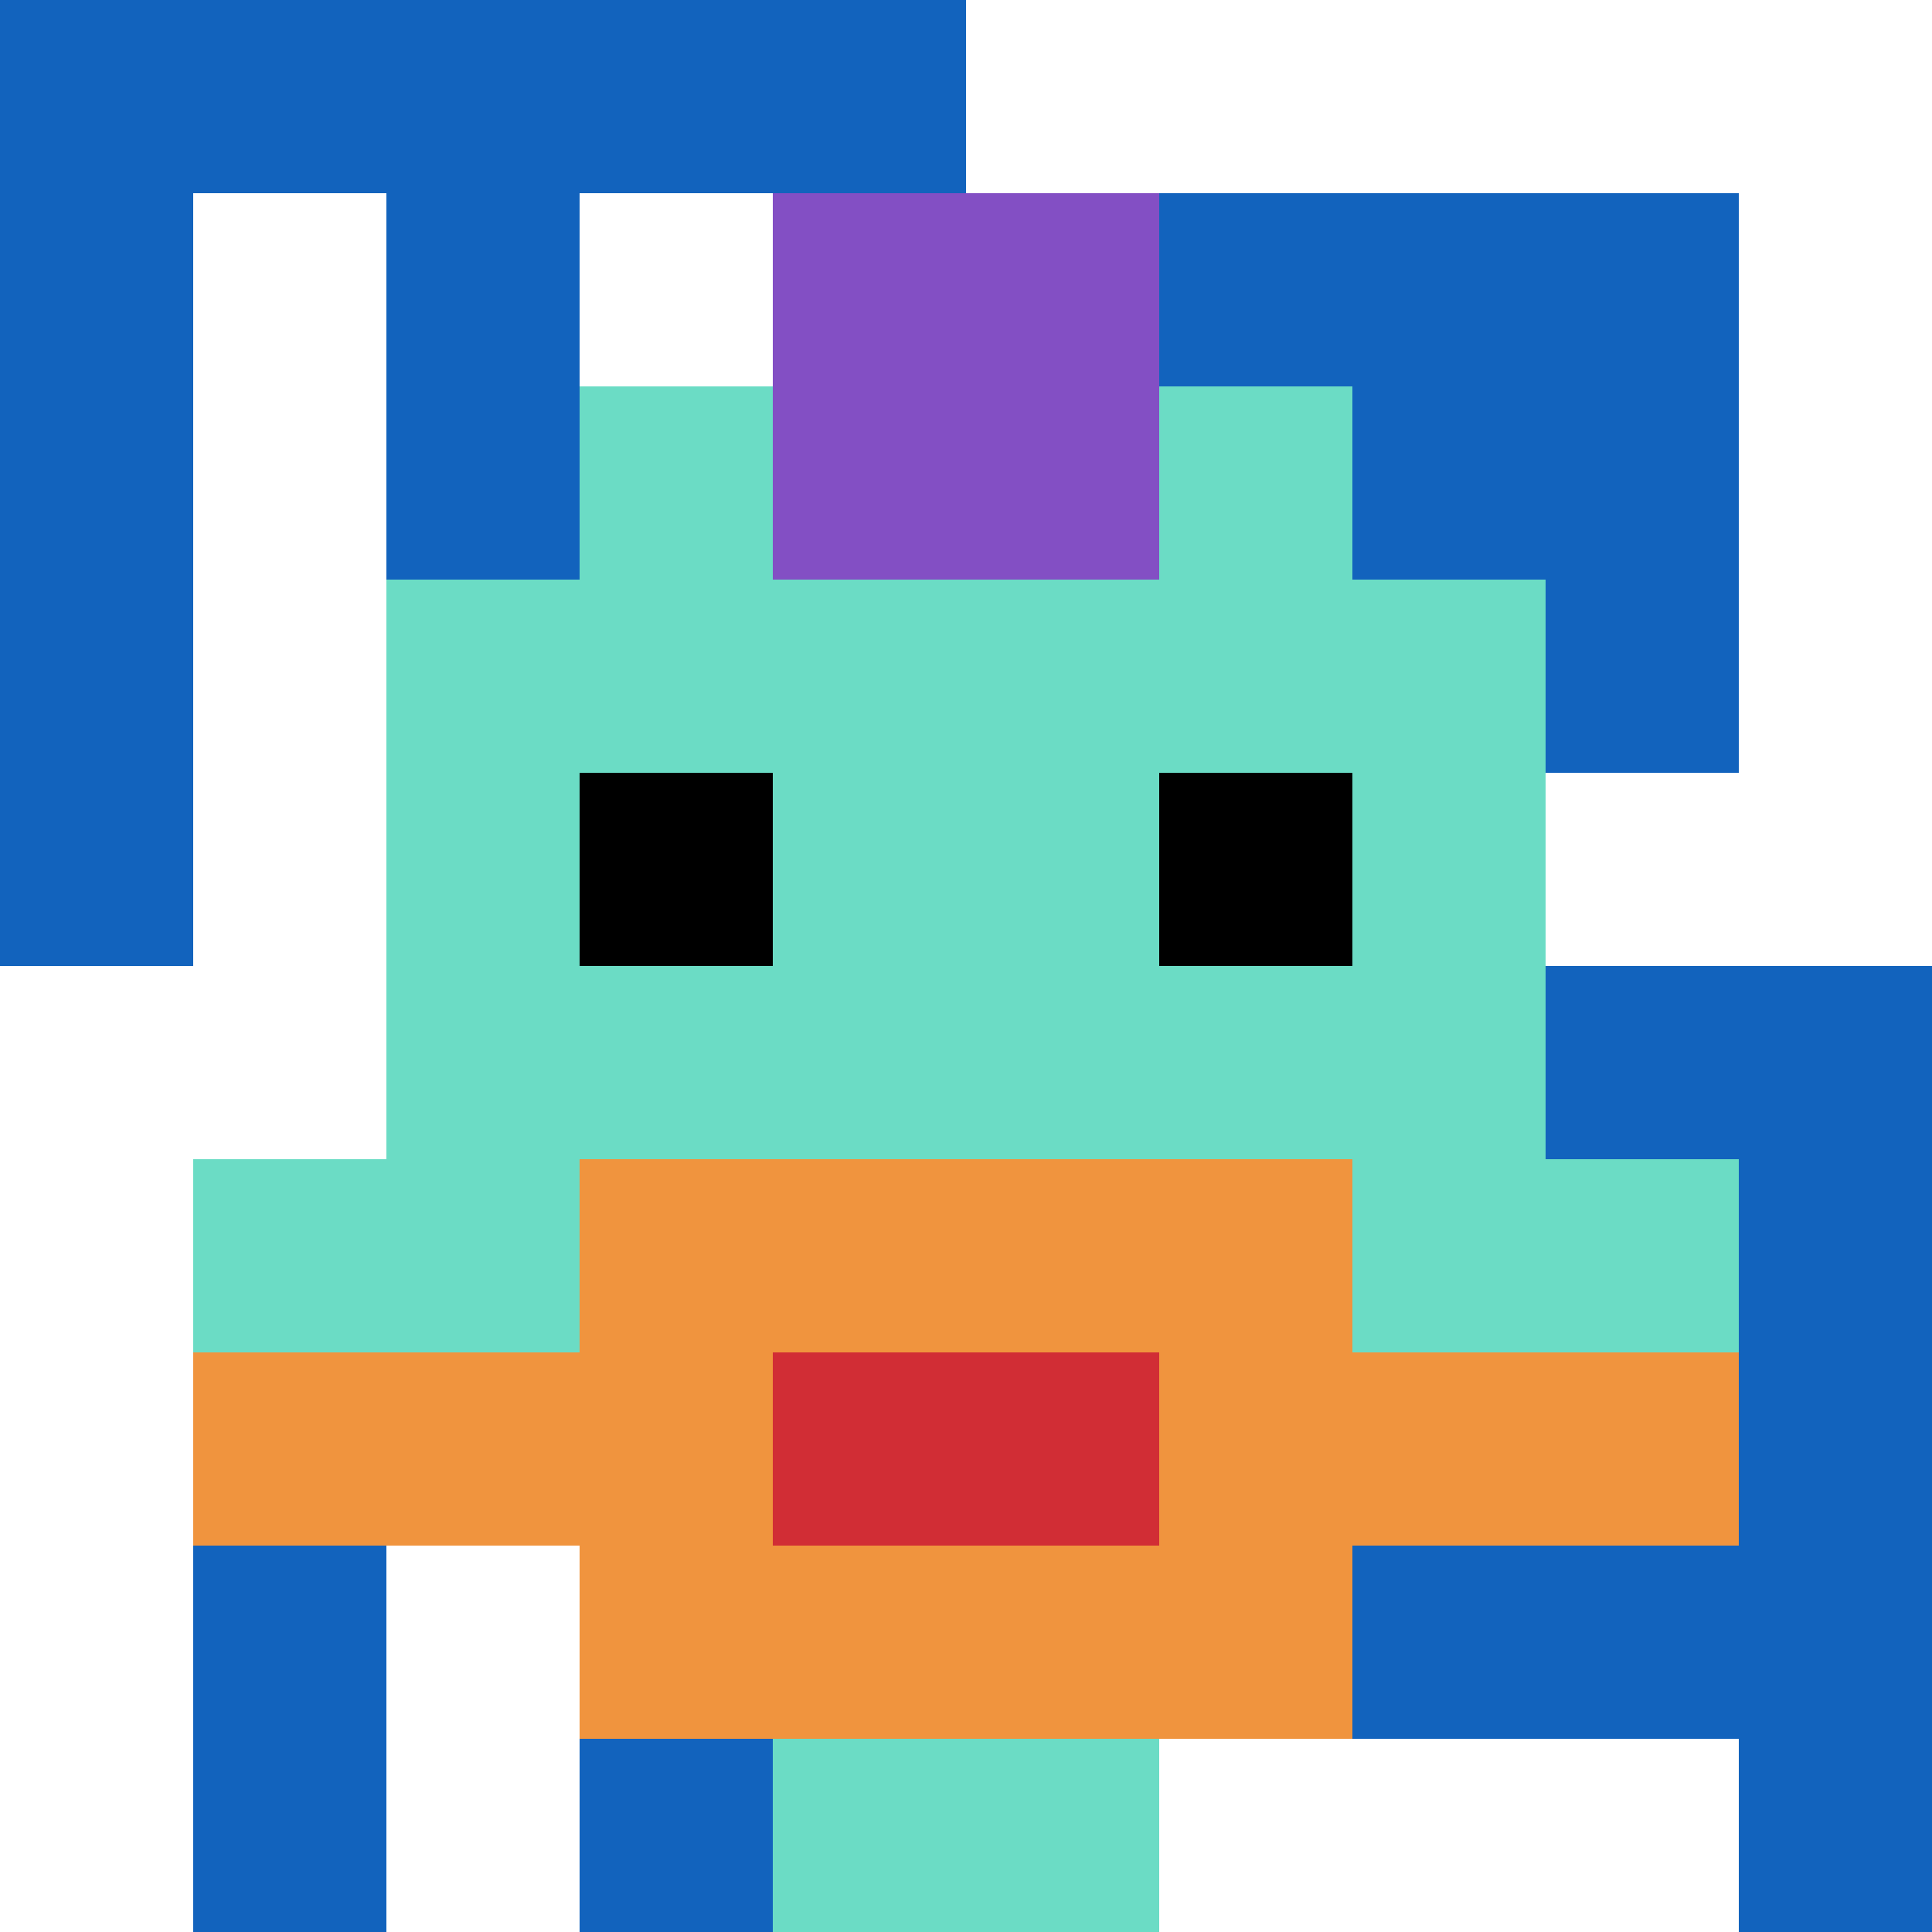 <svg xmlns="http://www.w3.org/2000/svg" version="1.1" width="654" height="654"><title>'goose-pfp-57929' by Dmitri Cherniak</title><desc>seed=57929
backgroundColor=#ffffff
padding=20
innerPadding=0
timeout=500
dimension=1
border=false
Save=function(){return n.handleSave()}
frame=72

Rendered at Sun Sep 15 2024 12:14:48 GMT-0500 (Central Daylight Time)
Generated in &lt;1ms
</desc><defs></defs><rect width="100%" height="100%" fill="#ffffff"></rect><g><g id="0-0"><rect x="0" y="0" height="654" width="654" fill="#ffffff"></rect><g><rect id="0-0-0-0-5-1" x="0" y="0" width="327" height="65.4" fill="#1263BD"></rect><rect id="0-0-0-0-1-5" x="0" y="0" width="65.4" height="327" fill="#1263BD"></rect><rect id="0-0-2-0-1-5" x="130.8" y="0" width="65.4" height="327" fill="#1263BD"></rect><rect id="0-0-4-0-1-5" x="261.6" y="0" width="65.4" height="327" fill="#1263BD"></rect><rect id="0-0-6-1-3-3" x="392.4" y="65.4" width="196.2" height="196.2" fill="#1263BD"></rect><rect id="0-0-1-6-1-4" x="65.4" y="392.4" width="65.4" height="261.6" fill="#1263BD"></rect><rect id="0-0-3-6-1-4" x="196.2" y="392.4" width="65.4" height="261.6" fill="#1263BD"></rect><rect id="0-0-5-5-5-1" x="327" y="327" width="327" height="65.4" fill="#1263BD"></rect><rect id="0-0-5-8-5-1" x="327" y="523.2" width="327" height="65.4" fill="#1263BD"></rect><rect id="0-0-5-5-1-5" x="327" y="327" width="65.4" height="327" fill="#1263BD"></rect><rect id="0-0-9-5-1-5" x="588.6" y="327" width="65.4" height="327" fill="#1263BD"></rect></g><g><rect id="0-0-3-2-4-7" x="196.2" y="130.8" width="261.6" height="457.8" fill="#6BDCC5"></rect><rect id="0-0-2-3-6-5" x="130.8" y="196.2" width="392.4" height="327" fill="#6BDCC5"></rect><rect id="0-0-4-8-2-2" x="261.6" y="523.2" width="130.8" height="130.8" fill="#6BDCC5"></rect><rect id="0-0-1-6-8-1" x="65.4" y="392.4" width="523.2" height="65.4" fill="#6BDCC5"></rect><rect id="0-0-1-7-8-1" x="65.4" y="457.8" width="523.2" height="65.4" fill="#F0943E"></rect><rect id="0-0-3-6-4-3" x="196.2" y="392.4" width="261.6" height="196.2" fill="#F0943E"></rect><rect id="0-0-4-7-2-1" x="261.6" y="457.8" width="130.8" height="65.4" fill="#D12D35"></rect><rect id="0-0-3-4-1-1" x="196.2" y="261.6" width="65.4" height="65.4" fill="#000000"></rect><rect id="0-0-6-4-1-1" x="392.4" y="261.6" width="65.4" height="65.4" fill="#000000"></rect><rect id="0-0-4-1-2-2" x="261.6" y="65.4" width="130.8" height="130.8" fill="#834FC4"></rect></g><rect x="0" y="0" stroke="white" stroke-width="0" height="654" width="654" fill="none"></rect></g></g></svg>